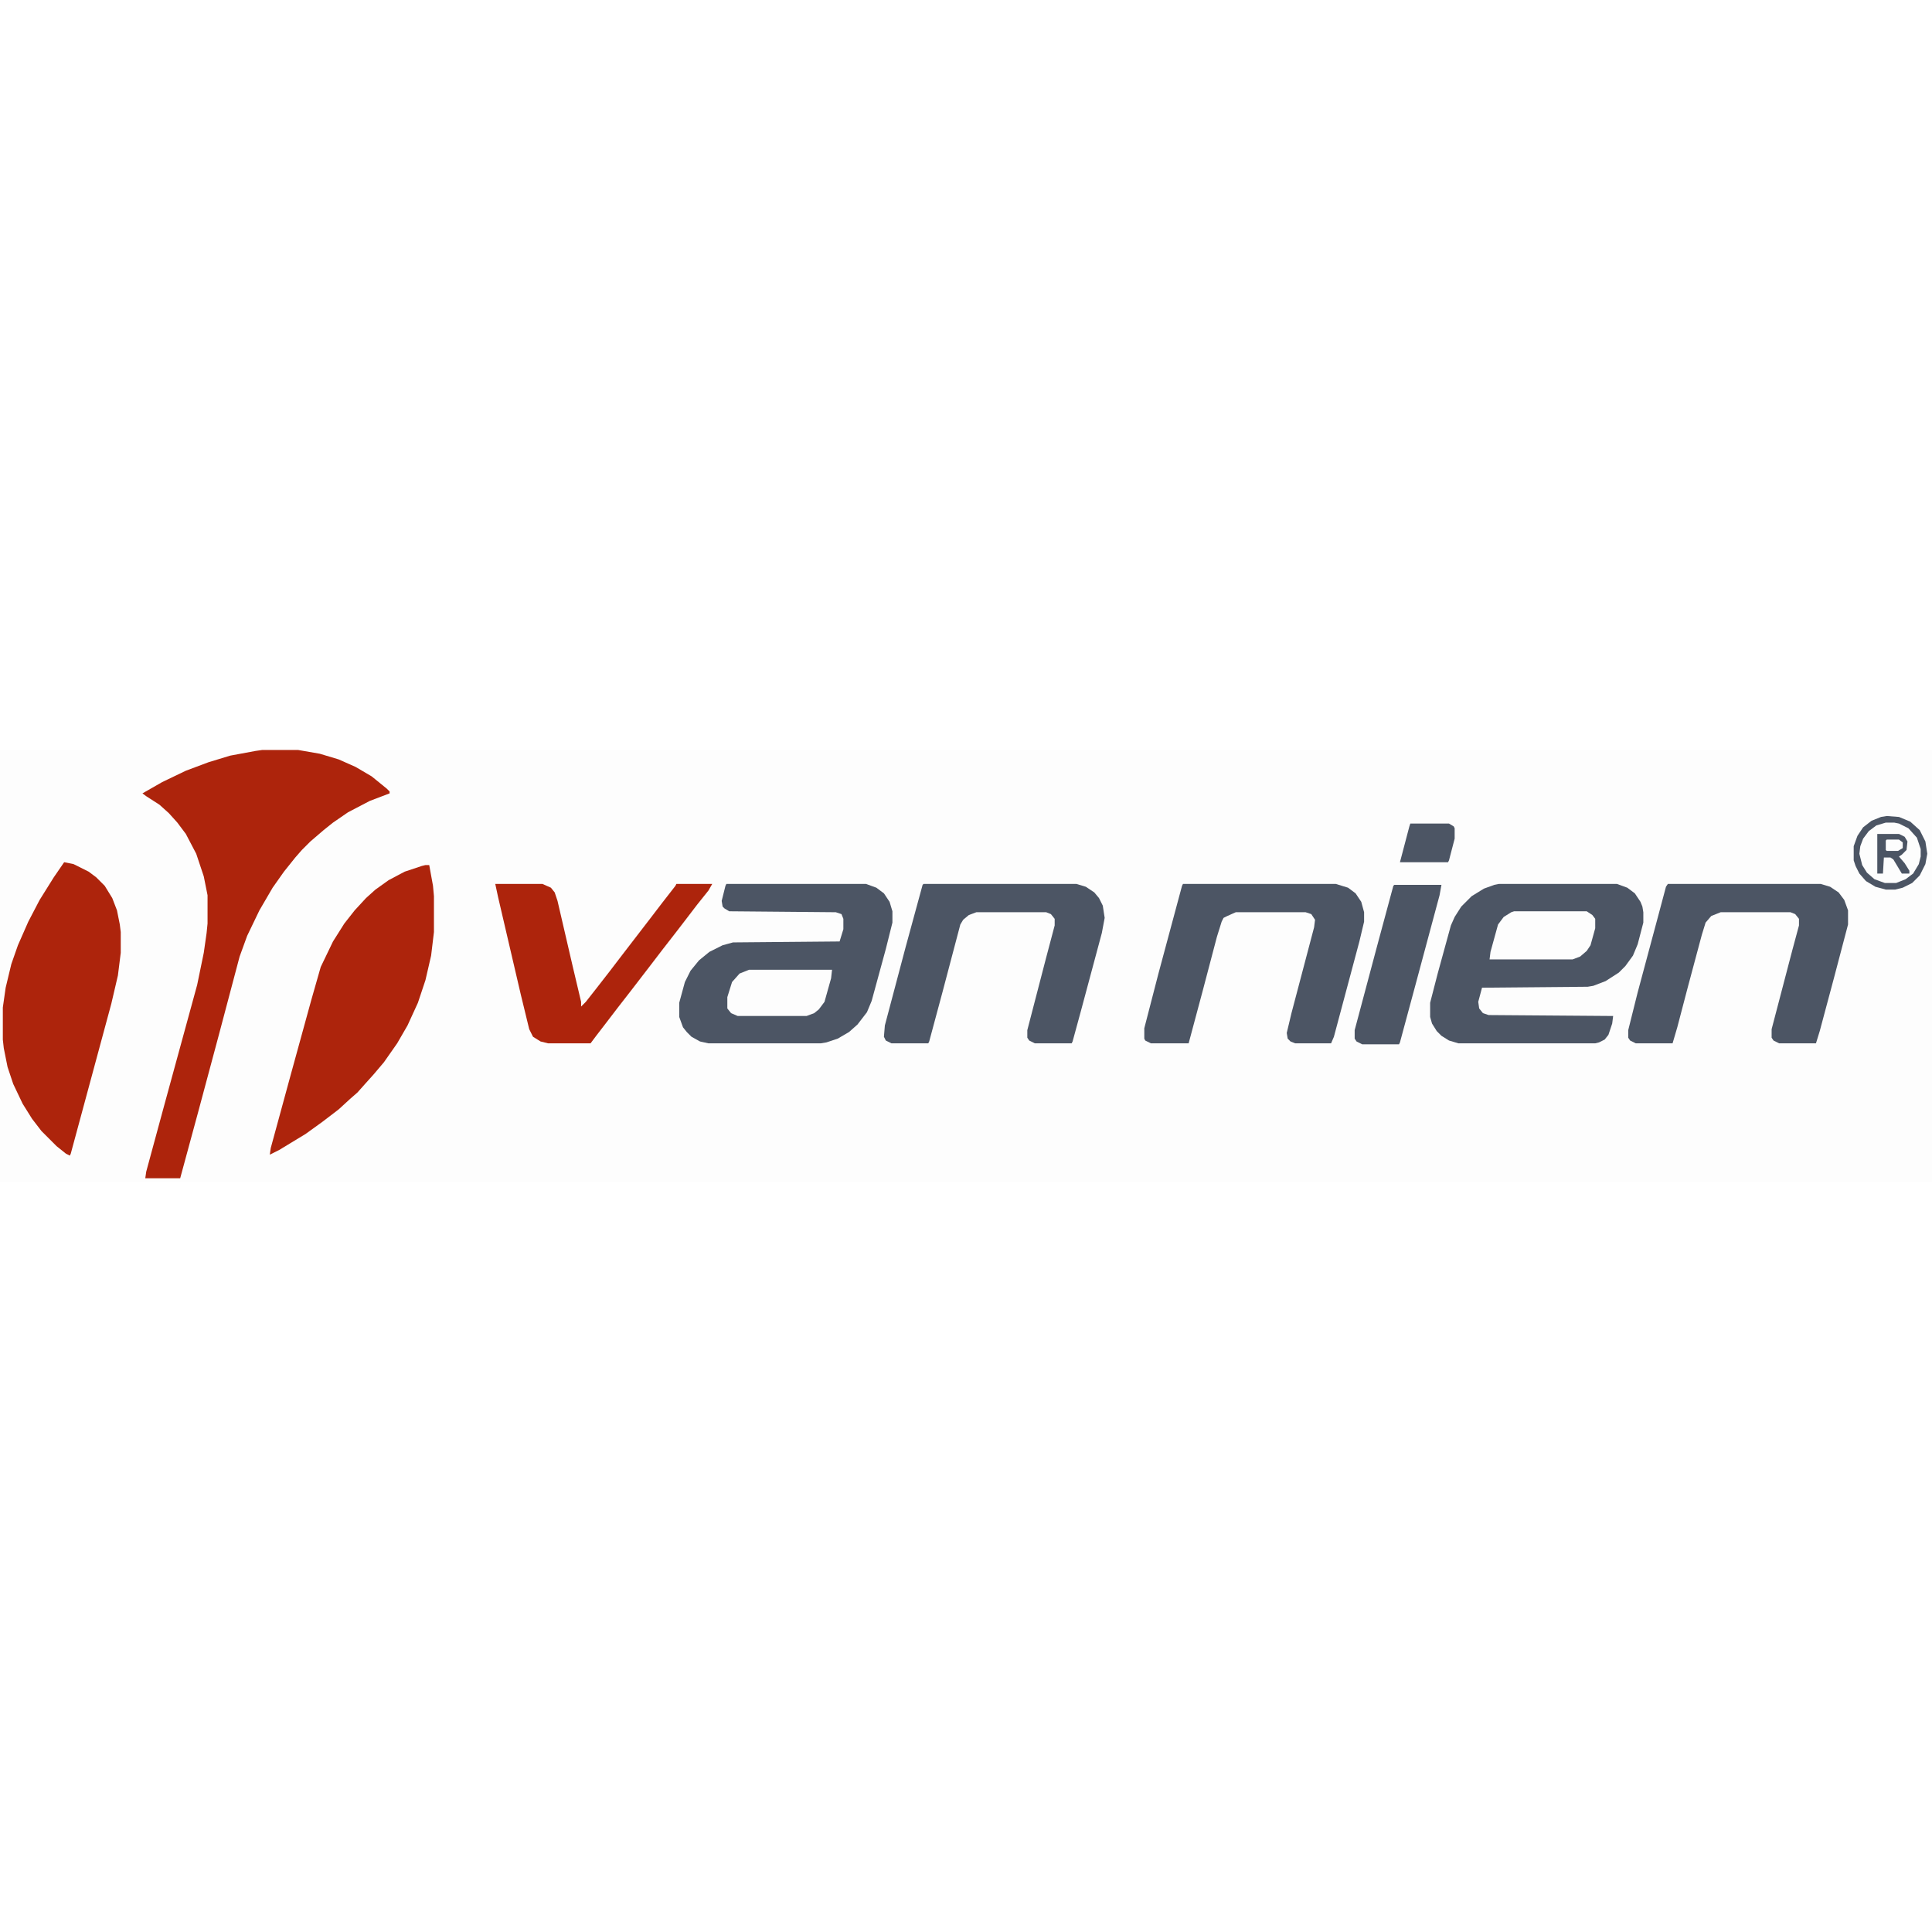 <?xml version="1.0" encoding="UTF-8"?>
<svg version="1.1" viewBox="0 0 2048 458" width="1280" height="1280" xmlns="http://www.w3.org/2000/svg">
<path transform="translate(0)" d="m0 0h2048v458h-2048z" fill="#FDFDFD"/>
<path transform="translate(278)" d="m0 0h38l23 4 20 6 18 8 17 10 16 13 3 3v2l-21 8-23 12-16 11-10 8-14 12-9 9-7 8-12 15-12 17-14 24-13 27-8 22-22 83-22 82-19 70h-37l1-7 19-70 35-128 7-34 3-21 1-10v-30l-4-20-8-24-11-21-9-12-9-10-10-9-14-9-4-3 21-12 25-12 24-9 23-7 27-5z" fill="#AD240C"/>
<path transform="translate(1589,142)" d="m0 0h125l11 4 8 6 6 9 2 5 1 6v11l-6 23-5 12-8 11-7 7-14 9-13 5-6 1-112 1-4 15 1 7 4 5 6 2 132 1-1 8-4 12-4 5-6 3-4 1h-145l-10-3-8-5-5-5-5-8-2-7v-15l8-31 14-51 4-9 7-11 11-11 13-8 11-4z" fill="#4C5564"/>
<path transform="translate(770,142)" d="m0 0h148l11 4 8 6 6 9 3 10v12l-7 28-15 55-5 12-10 13-9 8-12 7-12 4-6 1h-119l-9-2-9-5-5-5-4-5-4-11v-15l6-22 6-12 9-11 11-9 14-7 11-3 113-1 4-13v-11l-2-5-6-2-113-1-5-3-2-2-1-6 4-16z" fill="#4C5564"/>
<path transform="translate(68,119)" d="m0 0 10 2 16 8 8 6 9 9 8 13 5 13 3 15 1 8v22l-3 24-7 30-20 74-23 85-1 2-4-2-10-8-16-16-10-13-10-16-10-21-6-18-4-20-1-9v-34l3-21 6-25 7-20 11-25 12-23 15-24z" fill="#AD240C"/>
<path transform="translate(451,122)" d="m0 0h4l4 22 1 11v38l-3 25-6 26-8 24-11 24-11 19-14 20-11 13-9 10-8 9-8 7-12 11-17 13-18 13-28 17-10 5 1-7 21-77 22-80 10-35 13-27 12-19 11-14 12-13 10-9 14-10 17-9 18-6z" fill="#AD240C"/>
<path transform="translate(1768,142)" d="m0 0h162l10 3 9 6 6 8 4 11v15l-15 57-15 56-4 13h-39l-6-3-2-3v-9l22-84 7-26v-7l-4-5-5-2h-74l-10 4-6 7-4 13-15 56-11 42-5 17h-39l-6-3-2-3v-8l10-40 22-82 8-30z" fill="#4C5564"/>
<path transform="translate(979,142)" d="m0 0h162l10 3 9 6 5 6 4 8 2 13-3 16-22 82-9 33-1 2h-39l-6-3-2-3v-8l20-77 9-34v-7l-4-5-5-2h-74l-8 3-6 5-3 5-19 72-14 52-1 2h-39l-6-3-2-4 1-12 22-83 18-66z" fill="#4C5564"/>
<path transform="translate(1254,142)" d="m0 0h162l13 4 8 6 6 9 3 11v10l-5 21-27 101-3 7h-38l-5-2-3-3-1-6 5-21 24-91 1-8-4-6-6-2h-74l-9 4-4 2-2 4-5 16-15 57-15 56h-40l-6-3-1-2v-11l15-58 25-93z" fill="#4C5564"/>
<path transform="translate(525,142)" d="m0 0h50l9 4 4 5 3 9 16 69 9 38v5l5-5 11-14 14-18 13-17 30-39 13-17 14-18 1-2h38l-4 7-12 15-13 17-10 13-14 18-13 17-20 26-14 18-13 17-10 13-6 8h-45l-8-2-8-5-4-8-9-37-24-103z" fill="#AD240C"/>
<path transform="translate(1478,143)" d="m0 0h50l-2 11-25 93-17 63-1 2h-39l-6-3-2-3v-9l24-90 17-63z" fill="#4C5564"/>
<path transform="translate(1605,171)" d="m0 0h77l6 4 3 4v10l-5 18-4 6-7 6-8 3h-88l1-8 8-29 6-8 8-5z" fill="#FDFDFD"/>
<path transform="translate(794,233)" d="m0 0h88l-1 9-7 25-6 8-5 4-8 3h-73l-7-3-4-5v-12l5-16 8-9z" fill="#FDFDFD"/>
<path transform="translate(2e3 70)" d="m0 0 13 1 12 5 10 9 6 12 2 13-2 11-6 12-8 8-10 5-8 2h-10l-11-3-10-6-7-8-4-8-2-6v-15l4-11 6-9 9-7 10-4z" fill="#FDFDFD"/>
<path transform="translate(1495,78)" d="m0 0h41l5 3 1 2v11l-6 23-1 2h-51l10-38z" fill="#4C5564"/>
<path transform="translate(2e3 70)" d="m0 0 13 1 12 5 10 9 6 12 2 13-2 11-6 12-8 8-10 5-8 2h-10l-11-3-10-6-7-8-4-8-2-6v-15l4-11 6-9 9-7 10-4zm-1 7-10 3-8 6-6 8-3 8-1 8 3 12 5 8 8 7 11 4h12l10-4 8-6 6-10 2-8v-8l-4-12-9-10-10-5-5-1z" fill="#4C5564"/>
<path transform="translate(1990,89)" d="m0 0h23l6 3 3 5-1 9-5 5-3 2 6 7 5 8v3h-8l-9-15-3-2h-7l-1 17h-6z" fill="#4C5564"/>
<path transform="translate(2e3 95)" d="m0 0h13l4 3v6l-5 3h-12l-1-1v-10z" fill="#FDFDFD"/>
</svg>
